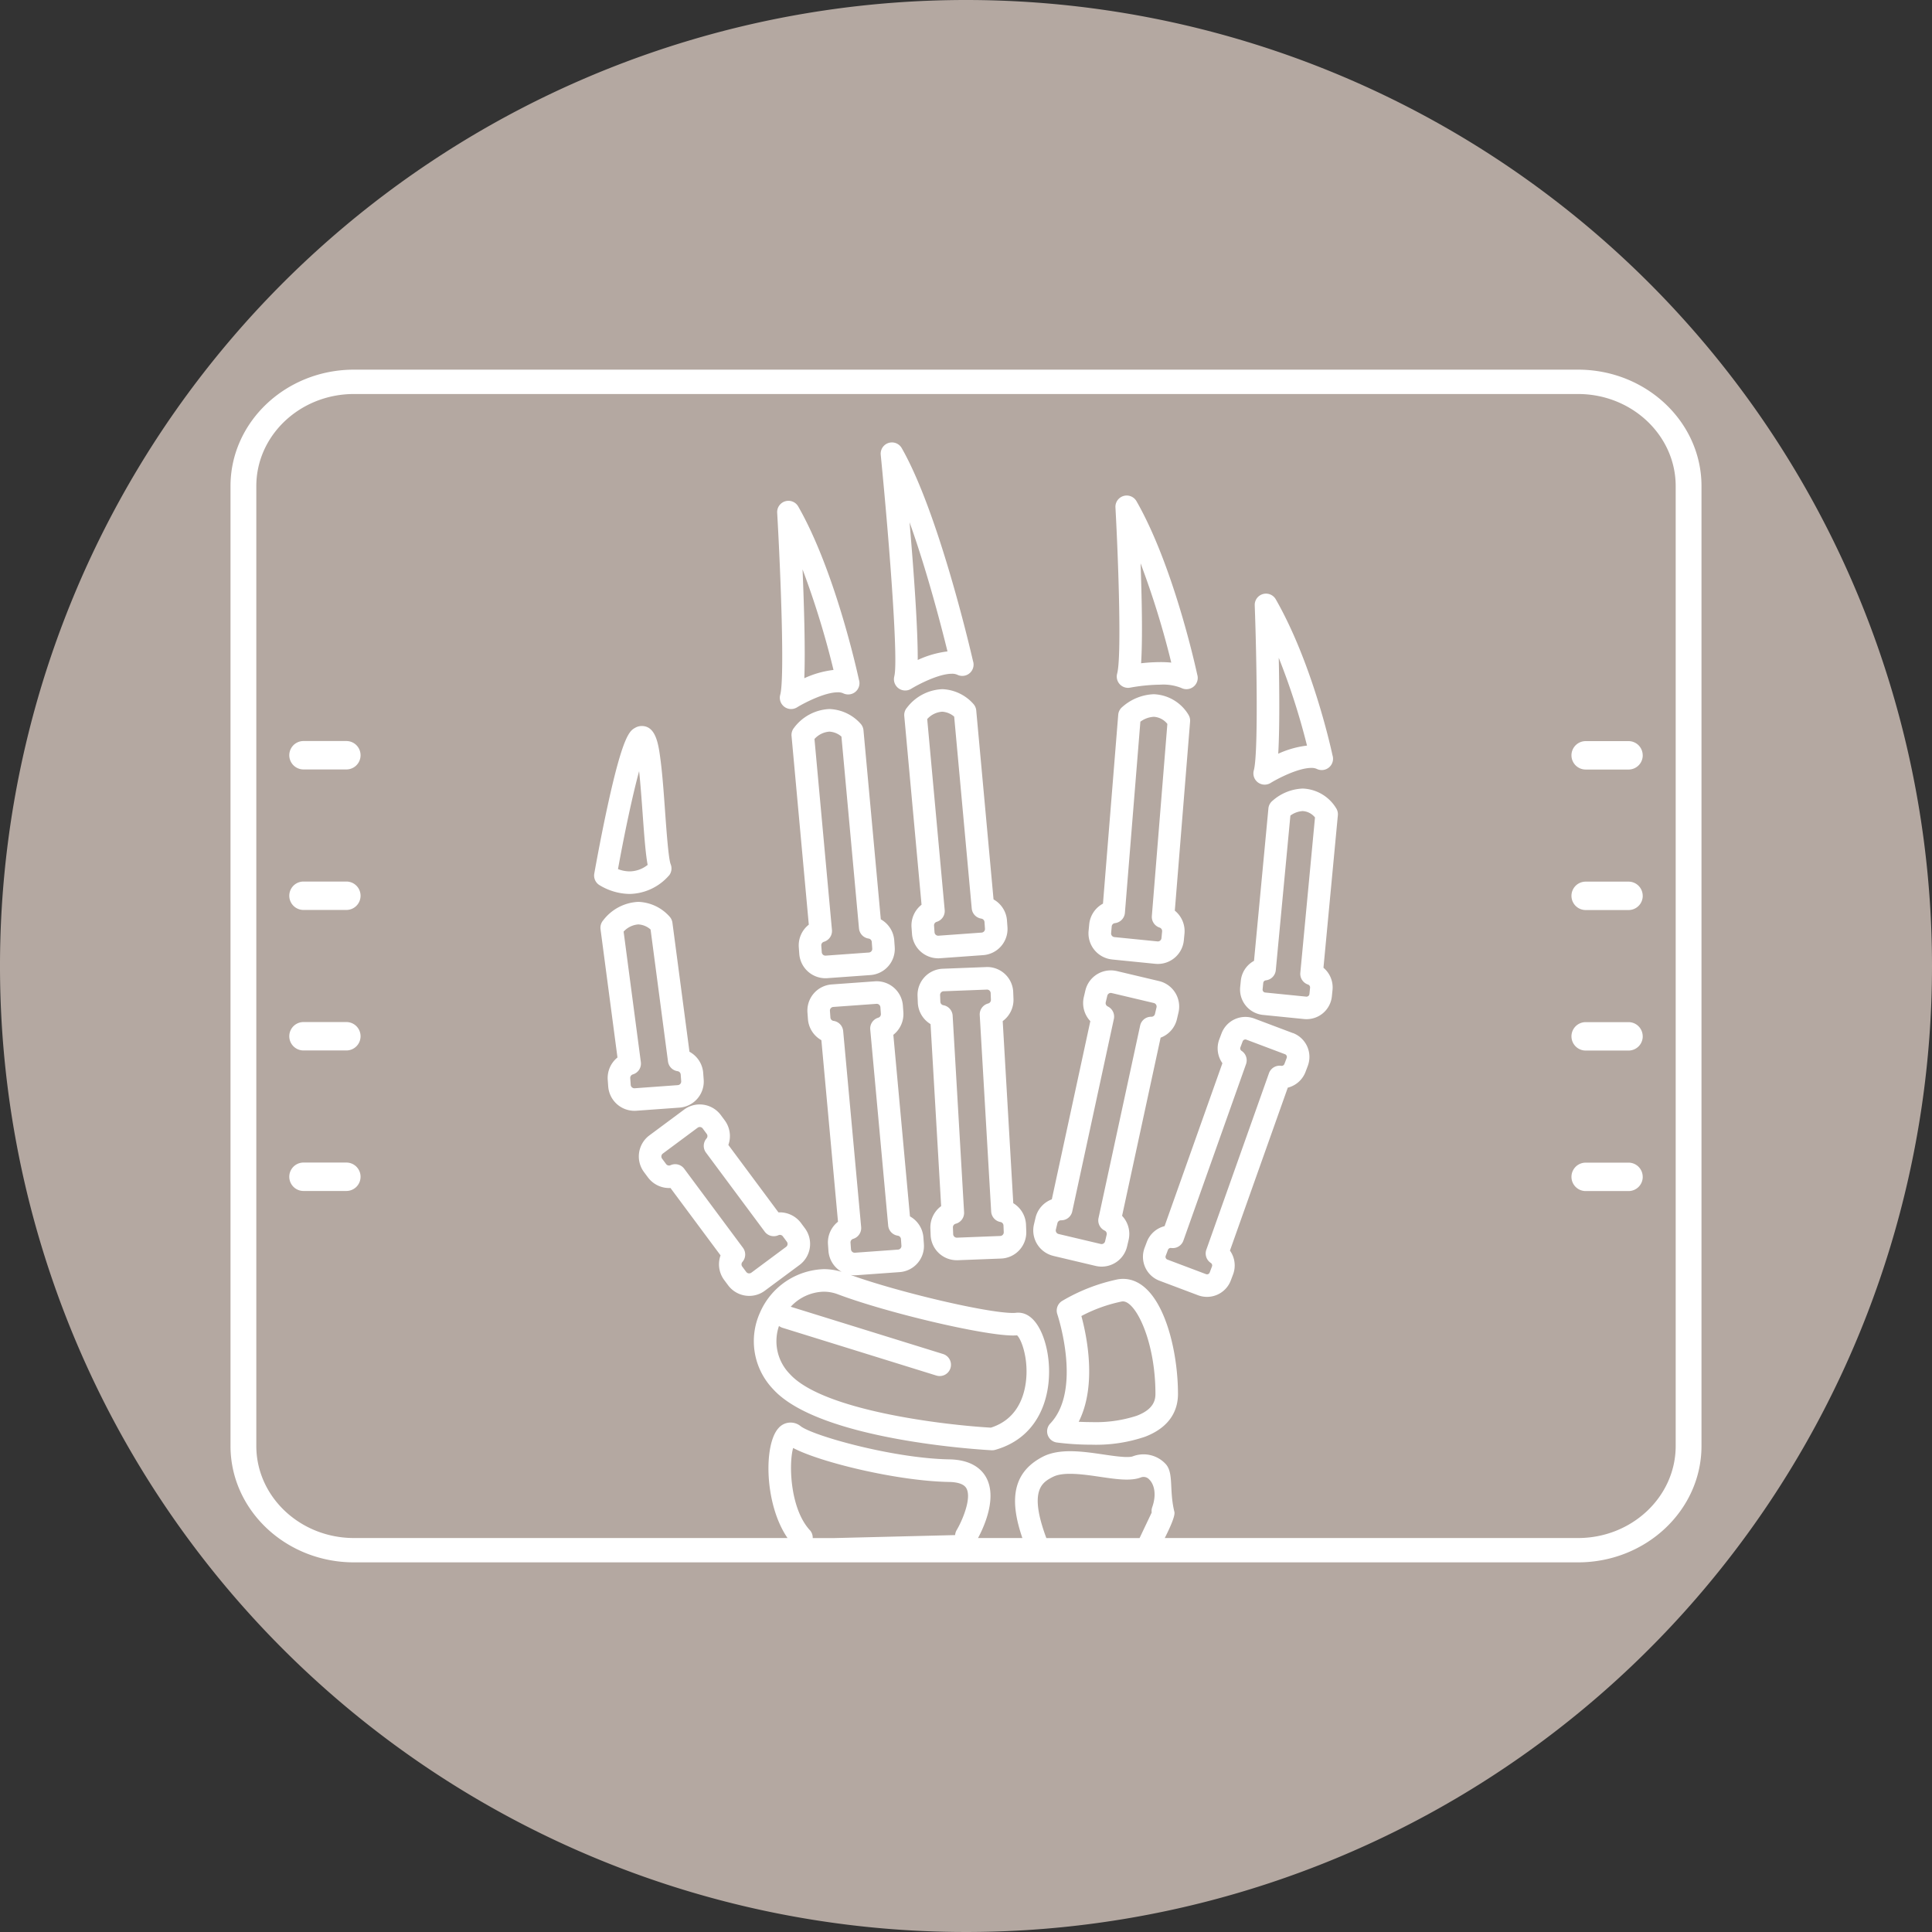 <svg id="Layer_1" data-name="Layer 1" xmlns="http://www.w3.org/2000/svg" viewBox="0 0 300 300">
  <rect x="0" y="0" width="300" height="300" fill="#333333" stroke="none"/>
  <defs>
    <style>
      .cls-1 {
        fill: #b4a8a1;
        fill-rule: evenodd;
      }

      .cls-2 {
        fill: #fff;
      }
    </style>
  </defs>
  <title>services</title>
  <path class="cls-1" d="M150,0A150,150,0,1,0,300,150,150,150,0,0,0,150,0Z"/>
  <path id="diagnostic" class="cls-2" d="M245.036,57.4H54.964c-10.571,0-19.171,8.113-19.171,18.084V224.521c0,9.971,8.6,18.081,19.171,18.081H245.036c10.571,0,19.171-8.11,19.171-18.081V75.482C264.207,65.511,255.607,57.4,245.036,57.4Zm-119.287,180.2c-3.082-3.363-3.285-10.311-2.59-12.759,4.252,2.249,16.273,5.139,24.19,5.276,1.447.024,2.36.358,2.712.99.857,1.534-.646,5.03-1.507,6.481a1.765,1.765,0,0,0-.243.78l-18.78.462H126.2A1.748,1.748,0,0,0,125.749,237.593Zm37.768-8.276c1.611-.839,4.779-.374,7.325,0s4.754.7,6.343.079a1.173,1.173,0,0,1,1.277.34c.679.658,1.205,2.176.455,4.288a1.744,1.744,0,0,0-.082.835l-1.882,3.964H162.476C159.679,231.318,161.878,230.167,163.517,229.317Zm96.683-4.8c0,7.887-6.8,14.3-15.164,14.3h-64.17c.8-1.589,1.645-3.444,1.495-4.054-.867-3.526-.026-6.158-1.459-7.548a4.679,4.679,0,0,0-4.986-1.09c-.726.284-2.855-.028-4.566-.28-3.2-.471-6.834-1-9.449.359-5.161,2.682-4.9,7.471-3.148,12.613h-6.885c.873-1.618,3.032-6.23,1.255-9.425-.69-1.239-2.241-2.73-5.713-2.79-8.64-.149-21.094-3.629-23.079-5.148a2.467,2.467,0,0,0-3.454.308c-2.319,2.535-2.187,11.844,1.411,17.055H54.964c-8.361,0-15.164-6.415-15.164-14.3V75.482c0-7.887,6.8-14.3,15.164-14.3H245.036c8.361,0,15.164,6.418,15.164,14.305ZM162.736,210.6c-.438-3.124-1.917-6.771-4.649-6.771a2.678,2.678,0,0,0-.378.026,3.654,3.654,0,0,1-.42.02c-4.076,0-17.8-3.233-25.207-5.9a4.133,4.133,0,0,0,.613.05c.1,0,.195,0,.3-.009l6.7-.484a4.063,4.063,0,0,0,3.766-4.348l-.074-1.043a4.088,4.088,0,0,0-2.088-3.262l-2.581-28.194a4.1,4.1,0,0,0,1.557-3.5l-.075-1.039a4.082,4.082,0,0,0-4.351-3.766l-6.7.483a4.074,4.074,0,0,0-3.768,4.351l.077,1.04a4.086,4.086,0,0,0,2.085,3.263l2.581,28.194a4.093,4.093,0,0,0-1.556,3.5l.074,1.042a4.078,4.078,0,0,0,2.056,3.24,9.565,9.565,0,0,0-2.78-.42A11.186,11.186,0,0,0,118,203.847a10.762,10.762,0,0,0,2.031,11.842c7.248,8.036,32.866,9.45,33.952,9.507.03,0,.06,0,.09,0a1.66,1.66,0,0,0,.481-.069C161.806,223.059,163.494,216.007,162.736,210.6Zm-33.308-52.076a.57.57,0,0,1-.482-.521l-.075-1.04a.565.565,0,0,1,.525-.605l6.705-.483.044,0a.571.571,0,0,1,.563.527l.075,1.04a.57.57,0,0,1-.4.585,1.75,1.75,0,0,0-1.252,1.839l2.786,30.439a1.753,1.753,0,0,0,1.5,1.573.57.57,0,0,1,.483.519l.074,1.042a.568.568,0,0,1-.525.6l-6.7.483-.042,0a.57.57,0,0,1-.565-.527l-.074-1.04a.566.566,0,0,1,.4-.583,1.752,1.752,0,0,0,1.251-1.841L130.927,160.1A1.751,1.751,0,0,0,129.428,158.522Zm29.848,56.228c-.35,2.5-1.577,5.709-5.411,6.932-7.24-.409-26.086-2.634-31.232-8.339a7.274,7.274,0,0,1-1.673-7.452,1.734,1.734,0,0,0,.539.283l23.893,7.417a1.805,1.805,0,0,0,.519.078,1.75,1.75,0,0,0,.519-3.423l-23.646-7.338a7.2,7.2,0,0,1,5.132-2.336,6.127,6.127,0,0,1,2.176.4c7.608,2.87,22.6,6.4,27.2,6.4.235,0,.446-.008.639-.026C158.643,208.009,159.779,211.157,159.276,214.75Zm15.1-16.168a4.806,4.806,0,0,0-.809.071,28.292,28.292,0,0,0-8.648,3.359,1.753,1.753,0,0,0-.74,2.054c.04.117,3.9,11.728-1.1,16.982a1.75,1.75,0,0,0,1.022,2.941,42.465,42.465,0,0,0,5.4.339,23.594,23.594,0,0,0,8.316-1.239c4.216-1.623,5.1-4.5,5.1-6.638C182.916,209.03,180.265,198.582,174.373,198.582Zm2.182,21.239a20.485,20.485,0,0,1-7.058,1c-.712,0-1.39-.02-2-.052,2.85-5.634,1.268-13.282.417-16.42a23.475,23.475,0,0,1,6.264-2.253,1.1,1.1,0,0,1,.195-.016c1.983,0,5.041,6.169,5.041,14.366C179.414,217.427,179.116,218.835,176.555,219.821Zm-52.407-23.4a4.072,4.072,0,0,0,.839-5.693l-.622-.837a4.113,4.113,0,0,0-3.488-1.635L113.1,177.787a4.094,4.094,0,0,0-.557-3.81l-.621-.837a4.089,4.089,0,0,0-3.269-1.643,4.041,4.041,0,0,0-2.424.8l-5.4,4.011A4.075,4.075,0,0,0,100,182l.622.837a4.108,4.108,0,0,0,3.49,1.636l7.774,10.462a4.091,4.091,0,0,0,.556,3.811l.623.837a4.087,4.087,0,0,0,3.267,1.642,4.046,4.046,0,0,0,2.426-.8Zm-7.821,1.31a.568.568,0,0,1-.456-.229l-.622-.837a.571.571,0,0,1,.028-.711,1.752,1.752,0,0,0,.087-2.2l-9.121-12.273a1.747,1.747,0,0,0-1.406-.708,1.773,1.773,0,0,0-.722.157.541.541,0,0,1-.231.051.568.568,0,0,1-.457-.23l-.622-.837a.568.568,0,0,1,.117-.792l5.4-4.009a.564.564,0,0,1,.793.117l.621.836a.57.57,0,0,1-.026.71,1.751,1.751,0,0,0-.088,2.2l9.12,12.272a1.749,1.749,0,0,0,2.128.551.544.544,0,0,1,.232-.05.563.563,0,0,1,.456.23l.622.836a.566.566,0,0,1-.117.793l-5.395,4.009A.557.557,0,0,1,116.327,197.726Zm7.008-84.765a1.749,1.749,0,0,0-.428,1.313l2.681,29.3a4.09,4.09,0,0,0-1.556,3.5l.076,1.041a4.082,4.082,0,0,0,4.055,3.777c.1,0,.2,0,.3-.01l6.7-.483a4.07,4.07,0,0,0,3.766-4.351l-.074-1.04a4.089,4.089,0,0,0-2.087-3.262L134.081,113.4a1.756,1.756,0,0,0-.4-.968,6.816,6.816,0,0,0-4.9-2.333A7.255,7.255,0,0,0,123.335,112.961Zm10.046,31.2a1.752,1.752,0,0,0,1.5,1.573.57.57,0,0,1,.483.519l.074,1.042a.562.562,0,0,1-.137.412.575.575,0,0,1-.388.193l-6.705.483-.042,0a.57.57,0,0,1-.565-.527l-.075-1.04a.566.566,0,0,1,.405-.583,1.752,1.752,0,0,0,1.251-1.841l-2.714-29.646a3.456,3.456,0,0,1,2.312-1.145,3.087,3.087,0,0,1,1.876.767ZM108.287,170.6a4.049,4.049,0,0,0,.982-2.955l-.077-1.04a4.088,4.088,0,0,0-2.132-3.289l-2.647-20.039a1.76,1.76,0,0,0-.4-.9,6.809,6.809,0,0,0-4.9-2.336,7.263,7.263,0,0,0-5.443,2.86,1.766,1.766,0,0,0-.421,1.385l2.632,19.92a4.086,4.086,0,0,0-1.513,3.46l.075,1.042a4.084,4.084,0,0,0,4.057,3.777c.1,0,.195,0,.293-.009l6.7-.484A4.054,4.054,0,0,0,108.287,170.6Zm-9.742-1.615-.042,0a.57.57,0,0,1-.565-.528l-.075-1.039a.568.568,0,0,1,.405-.584,1.752,1.752,0,0,0,1.243-1.909l-2.676-20.265a3.438,3.438,0,0,1,2.281-1.116,3.1,3.1,0,0,1,1.905.789l2.706,20.5a1.749,1.749,0,0,0,1.49,1.5.57.57,0,0,1,.483.521l.075,1.04a.565.565,0,0,1-.526.605Zm47.743-61.969a7.257,7.257,0,0,0-5.444,2.859,1.747,1.747,0,0,0-.429,1.313l2.682,29.3a4.092,4.092,0,0,0-1.557,3.5l.076,1.04a4.083,4.083,0,0,0,4.056,3.777c.1,0,.2,0,.3-.01l6.7-.483a4.07,4.07,0,0,0,3.766-4.35l-.075-1.04a4.088,4.088,0,0,0-2.086-3.263l-2.687-29.337a1.744,1.744,0,0,0-.4-.967A6.806,6.806,0,0,0,146.288,107.012Zm6.1,35.631a.569.569,0,0,1,.483.519l.074,1.042a.562.562,0,0,1-.136.412.573.573,0,0,1-.388.193l-6.7.483-.042,0a.57.57,0,0,1-.565-.528l-.075-1.04a.567.567,0,0,1,.4-.583,1.752,1.752,0,0,0,1.252-1.841l-2.714-29.646a3.459,3.459,0,0,1,2.312-1.144,3.086,3.086,0,0,1,1.876.766l2.726,29.791A1.749,1.749,0,0,0,152.388,142.643Zm20.293,6.341,6.689.67c.137.013.273.021.408.021a4.056,4.056,0,0,0,4.047-3.663l.1-1.037a4.087,4.087,0,0,0-1.5-3.573l2.372-29.365a1.749,1.749,0,0,0-.233-1.02,6.579,6.579,0,0,0-5.412-3.224,7.81,7.81,0,0,0-4.87,1.971,1.749,1.749,0,0,0-.645,1.223l-2.368,29.325a4.093,4.093,0,0,0-2.132,3.178l-.1,1.038A4.08,4.08,0,0,0,172.681,148.984Zm-.054-5.144a.563.563,0,0,1,.5-.5,1.754,1.754,0,0,0,1.549-1.6l2.4-29.677a3.849,3.849,0,0,1,2.091-.762,2.9,2.9,0,0,1,2.1,1.106l-2.408,29.82a1.751,1.751,0,0,0,1.207,1.806.57.57,0,0,1,.386.6l-.1,1.038a.565.565,0,0,1-.619.506l-6.689-.67a.568.568,0,0,1-.509-.621Zm34.882-18.289a6.342,6.342,0,0,0-5.222-3.108,7.5,7.5,0,0,0-4.687,1.893,1.745,1.745,0,0,0-.643,1.2L194.722,149.2a3.971,3.971,0,0,0-2.048,3.077l-.1.988a3.962,3.962,0,0,0,3.543,4.331l6.364.639c.135.013.268.019.4.019a3.944,3.944,0,0,0,3.934-3.561l.1-.987a3.982,3.982,0,0,0-1.408-3.434l2.235-23.678A1.733,1.733,0,0,0,207.509,125.551Zm-4.391,27.331a.457.457,0,0,1,.31.477l-.1.987a.457.457,0,0,1-.5.407l-6.362-.638a.454.454,0,0,1-.409-.5l.1-.987a.456.456,0,0,1,.4-.405,1.75,1.75,0,0,0,1.547-1.575l2.267-24.008a3.563,3.563,0,0,1,1.92-.7,2.642,2.642,0,0,1,1.9.988l-2.277,24.12A1.751,1.751,0,0,0,203.118,152.882Zm-50.015-2.72-6.717.26a4.073,4.073,0,0,0-3.909,4.224l.04,1.042a4.094,4.094,0,0,0,1.978,3.331l1.646,28.265a4.1,4.1,0,0,0-1.672,3.443l.04,1.043a4.057,4.057,0,0,0,4.065,3.912c.053,0,.107,0,.16,0l6.718-.259a4.072,4.072,0,0,0,3.906-4.225l-.04-1.042a4.094,4.094,0,0,0-1.977-3.331L155.7,158.557a4.086,4.086,0,0,0,1.672-3.442l-.04-1.044A4.05,4.05,0,0,0,153.1,150.162Zm2.717,40.127.041,1.042a.568.568,0,0,1-.546.587l-6.716.262h-.025a.564.564,0,0,1-.565-.545l-.04-1.042a.57.57,0,0,1,.423-.572,1.749,1.749,0,0,0,1.311-1.8l-1.776-30.513a1.749,1.749,0,0,0-1.444-1.623.567.567,0,0,1-.465-.536l-.04-1.042a.562.562,0,0,1,.543-.589l6.741-.259a.566.566,0,0,1,.567.542l.04,1.045a.569.569,0,0,1-.424.569,1.753,1.753,0,0,0-1.312,1.8l1.776,30.513a1.754,1.754,0,0,0,1.444,1.622A.569.569,0,0,1,155.82,190.289Zm7.755,4.727,6.541,1.549a4.132,4.132,0,0,0,.938.111,4.056,4.056,0,0,0,3.959-3.134l.239-1.014a4.092,4.092,0,0,0-1.014-3.739l5.982-27.666a4.053,4.053,0,0,0,2.535-2.876l.239-1.018a4.069,4.069,0,0,0-3.023-4.894l-6.539-1.549a4.111,4.111,0,0,0-.942-.111,4.055,4.055,0,0,0-3.957,3.134l-.239,1.014a4.1,4.1,0,0,0,1.012,3.739l-5.98,27.666a4.051,4.051,0,0,0-2.535,2.878l-.239,1.014A4.072,4.072,0,0,0,163.575,195.016Zm.623-5.1a.574.574,0,0,1,.562-.434A1.739,1.739,0,0,0,166.5,188.1l6.461-29.876a1.752,1.752,0,0,0-.958-1.949.573.573,0,0,1-.306-.641l.242-1.014a.558.558,0,0,1,.682-.42l6.541,1.547a.566.566,0,0,1,.421.681l-.24,1.016a.566.566,0,0,1-.559.437,1.743,1.743,0,0,0-1.746,1.38l-6.459,29.873a1.752,1.752,0,0,0,.956,1.952.566.566,0,0,1,.307.639l-.241,1.016a.565.565,0,0,1-.682.422l-6.542-1.548a.57.57,0,0,1-.422-.684Zm36.565-29.5-5.985-2.257a3.953,3.953,0,0,0-5.1,2.307l-.352.93a3.98,3.98,0,0,0,.489,3.695l-8.98,25.3a3.978,3.978,0,0,0-2.754,2.444l-.35.928a3.962,3.962,0,0,0,2.308,5.1l5.984,2.255a3.953,3.953,0,0,0,5.1-2.307l.35-.928a3.971,3.971,0,0,0-.487-3.695l8.98-25.3a3.98,3.98,0,0,0,2.754-2.444l.35-.929A3.963,3.963,0,0,0,200.763,160.407Zm-1.32,4.792a.455.455,0,0,1-.491.288,1.753,1.753,0,0,0-1.907,1.146l-9.726,27.407a1.754,1.754,0,0,0,.7,2.058.454.454,0,0,1,.177.542l-.35.926a.445.445,0,0,1-.585.266l-5.984-2.257a.453.453,0,0,1-.266-.585l.35-.929a.455.455,0,0,1,.424-.294.357.357,0,0,1,.065.006,1.753,1.753,0,0,0,1.907-1.147l9.728-27.407a1.754,1.754,0,0,0-.7-2.058.455.455,0,0,1-.177-.539l.35-.93a.447.447,0,0,1,.585-.265l5.986,2.257a.453.453,0,0,1,.266.585Zm-95.557-29.262a1.753,1.753,0,0,0,.257-1.745c-.34-.85-.643-5.085-.867-8.177-.2-2.83-.412-5.757-.71-8.026-.305-2.347-.684-5.268-2.909-5.268a2.061,2.061,0,0,0-1.03.278c-.836.477-1.879,1.072-4.308,12.27-1.129,5.192-2.03,10.317-2.04,10.368a1.75,1.75,0,0,0,.847,1.818,9.237,9.237,0,0,0,4.636,1.344A8.31,8.31,0,0,0,103.886,135.937Zm-4.643-16.2c.225,2.134.406,4.658.541,6.527.268,3.732.473,6.4.784,8.022a4.555,4.555,0,0,1-2.806,1.008,5.067,5.067,0,0,1-1.8-.354C96.958,129.437,98.213,123.537,99.243,119.74Zm21.912-11.871a1.751,1.751,0,0,0,2.609,1.958c.978-.606,4.234-2.336,6.32-2.336a1.924,1.924,0,0,1,.831.147,1.742,1.742,0,0,0,.783.185h.009a1.748,1.748,0,0,0,1.666-2.287c-.41-1.889-3.838-17.129-9.424-26.9a1.752,1.752,0,0,0-3.269.97C121.233,89.206,121.849,105.373,121.155,107.869Zm8.268-3.85a15.057,15.057,0,0,0-4.53,1.285c.171-4.3-.037-11.254-.272-16.9A134.65,134.65,0,0,1,129.423,104.019Zm66.954,17.81a1.758,1.758,0,0,0,.924-.261c.975-.608,4.232-2.336,6.32-2.336a1.942,1.942,0,0,1,.831.147,1.735,1.735,0,0,0,.782.185h.008a1.753,1.753,0,0,0,1.67-2.283c-.37-1.716-3.255-14.511-8.809-24.229a1.75,1.75,0,0,0-3.269.931c.314,8.577.553,23.117-.142,25.628a1.746,1.746,0,0,0,1.685,2.218Zm2.187-19.7a107.2,107.2,0,0,1,4.387,13.636,14.988,14.988,0,0,0-4.466,1.262C198.711,113.091,198.665,107.073,198.564,102.124Zm-25.09,2.45a1.75,1.75,0,0,0,2.029,2.185,27.7,27.7,0,0,1,4.665-.459,7.523,7.523,0,0,1,3.273.515,1.769,1.769,0,0,0,.783.185h.009a1.752,1.752,0,0,0,1.751-1.752,1.814,1.814,0,0,0-.083-.535c-.412-1.891-3.84-17.131-9.426-26.9a1.751,1.751,0,0,0-3.269.964C173.679,87.422,174.17,102.074,173.474,104.574Zm8.4-1.7c-.527-.051-1.092-.077-1.7-.077a27.65,27.65,0,0,0-2.985.177c.249-3.751.111-10.172-.08-15.515A133.277,133.277,0,0,1,181.87,102.875Zm-43,2.111a1.751,1.751,0,0,0,2.611,1.956c.975-.606,4.232-2.336,6.318-2.336a1.942,1.942,0,0,1,.833.149,1.755,1.755,0,0,0,.782.185h.009a1.75,1.75,0,0,0,1.749-1.752,1.711,1.711,0,0,0-.09-.557c-.521-2.263-5.435-23.209-11.066-33.062a1.749,1.749,0,0,0-3.26,1.04C138.235,85.629,139.48,102.782,138.869,104.986Zm8.253-3.849a15.29,15.29,0,0,0-4.622,1.331c.022-5.045-.64-14.038-1.268-21.381C143.918,88.592,146.119,97.063,147.122,101.137Zm107.956,16.136a2.2,2.2,0,0,1-2.2,2.206h-6.661a2.206,2.206,0,0,1,0-4.412h6.661A2.2,2.2,0,0,1,255.078,117.273Zm0,21.818a2.2,2.2,0,0,1-2.2,2.206h-6.661a2.206,2.206,0,0,1,0-4.412h6.661A2.2,2.2,0,0,1,255.078,139.091Zm0,21.818a2.2,2.2,0,0,1-2.2,2.206h-6.661a2.206,2.206,0,0,1,0-4.412h6.661A2.2,2.2,0,0,1,255.078,160.909Zm0,21.818a2.2,2.2,0,0,1-2.2,2.206h-6.661a2.206,2.206,0,0,1,0-4.412h6.661A2.2,2.2,0,0,1,255.078,182.727ZM55.987,117.273a2.2,2.2,0,0,1-2.2,2.206H47.126a2.206,2.206,0,0,1,0-4.412h6.661A2.2,2.2,0,0,1,55.987,117.273Zm0,21.818a2.2,2.2,0,0,1-2.2,2.206H47.126a2.206,2.206,0,0,1,0-4.412h6.661A2.2,2.2,0,0,1,55.987,139.091Zm0,21.818a2.2,2.2,0,0,1-2.2,2.206H47.126a2.206,2.206,0,0,1,0-4.412h6.661A2.2,2.2,0,0,1,55.987,160.909Zm0,21.818a2.2,2.2,0,0,1-2.2,2.206H47.126a2.206,2.206,0,0,1,0-4.412h6.661A2.2,2.2,0,0,1,55.987,182.727Z"/>
</svg>

